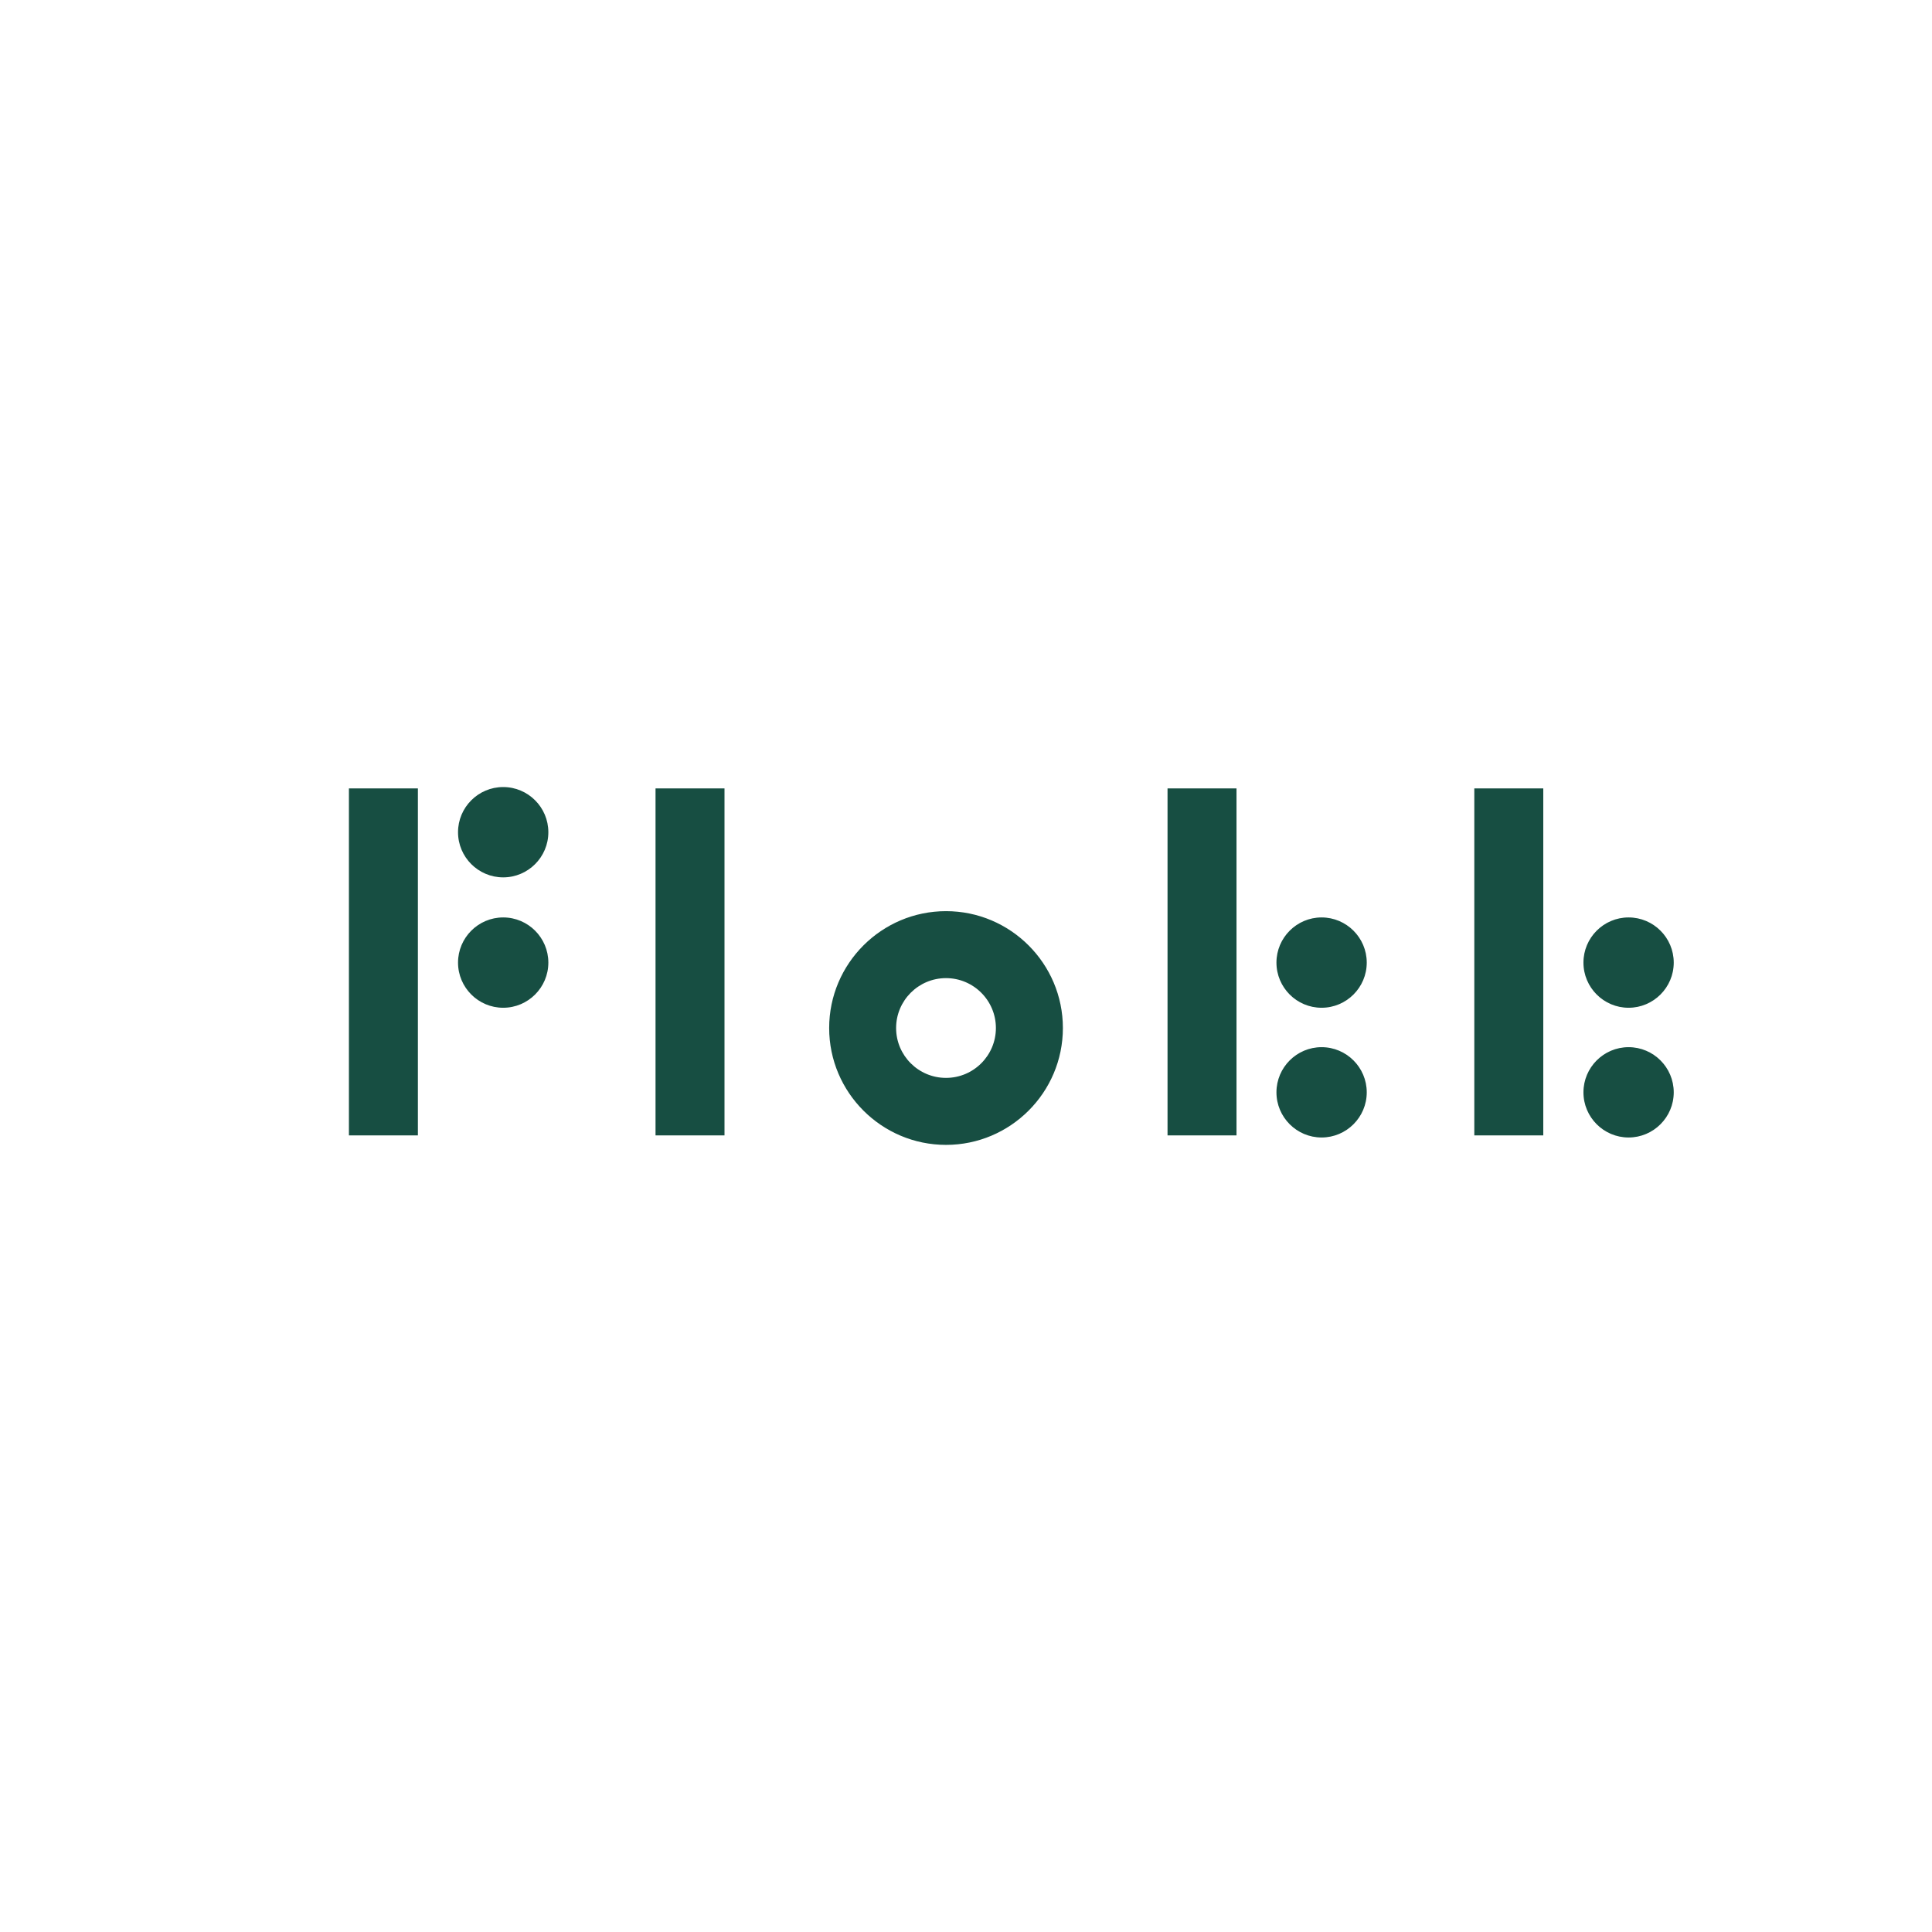 <?xml version="1.0" encoding="UTF-8"?> <svg xmlns="http://www.w3.org/2000/svg" xmlns:xlink="http://www.w3.org/1999/xlink" id="Ebene_4" data-name="Ebene 4" viewBox="0 0 800 800"><defs><style> .cls-1 { fill: none; } .cls-2 { clip-path: url(#clippath); } .cls-3 { fill: #174e42; } </style><clipPath id="clippath"><rect class="cls-1" x="144.48" y="325.9" width="548.58" height="148.18"></rect></clipPath></defs><g class="cls-2"><path class="cls-3" d="M144.48,326.46v143.68h28.56v-143.68h-28.56ZM483.45,326.46v143.68h28.56v-143.68h-28.56ZM610.48,326.46v143.68h28.56v-143.68h-28.56ZM271.44,326.46v143.68h28.56v-143.68h-28.56ZM412.38,425.68c0-11.39-9.26-20.66-20.66-20.66s-20.66,9.26-20.66,20.66,9.26,20.65,20.66,20.65,20.66-9.26,20.66-20.65h0ZM440.12,425.68c0,26.68-21.71,48.39-48.39,48.39s-48.39-21.71-48.39-48.39,21.71-48.39,48.39-48.39,48.39,21.71,48.39,48.39h0ZM208.36,325.9c-10.31,0-18.7,8.39-18.7,18.7s8.39,18.7,18.7,18.7,18.7-8.39,18.7-18.7-8.39-18.7-18.7-18.7h0ZM208.36,379.89c-10.31,0-18.7,8.39-18.7,18.7s8.39,18.7,18.7,18.7,18.7-8.39,18.7-18.7-8.39-18.7-18.7-18.7h0ZM674.36,433.61c-10.31,0-18.69,8.39-18.69,18.7s8.39,18.7,18.69,18.7,18.7-8.39,18.7-18.7-8.38-18.7-18.7-18.7h0ZM674.36,379.89c-10.31,0-18.69,8.39-18.69,18.7s8.39,18.7,18.69,18.7,18.7-8.39,18.7-18.7-8.38-18.7-18.7-18.7h0ZM547.24,433.61c-10.31,0-18.69,8.39-18.69,18.7s8.39,18.7,18.69,18.7,18.7-8.39,18.7-18.7-8.39-18.7-18.7-18.7h0ZM565.94,398.59c0,10.31-8.39,18.7-18.7,18.7s-18.69-8.39-18.69-18.7,8.39-18.7,18.69-18.7,18.7,8.39,18.7,18.7h0Z"></path></g></svg> 